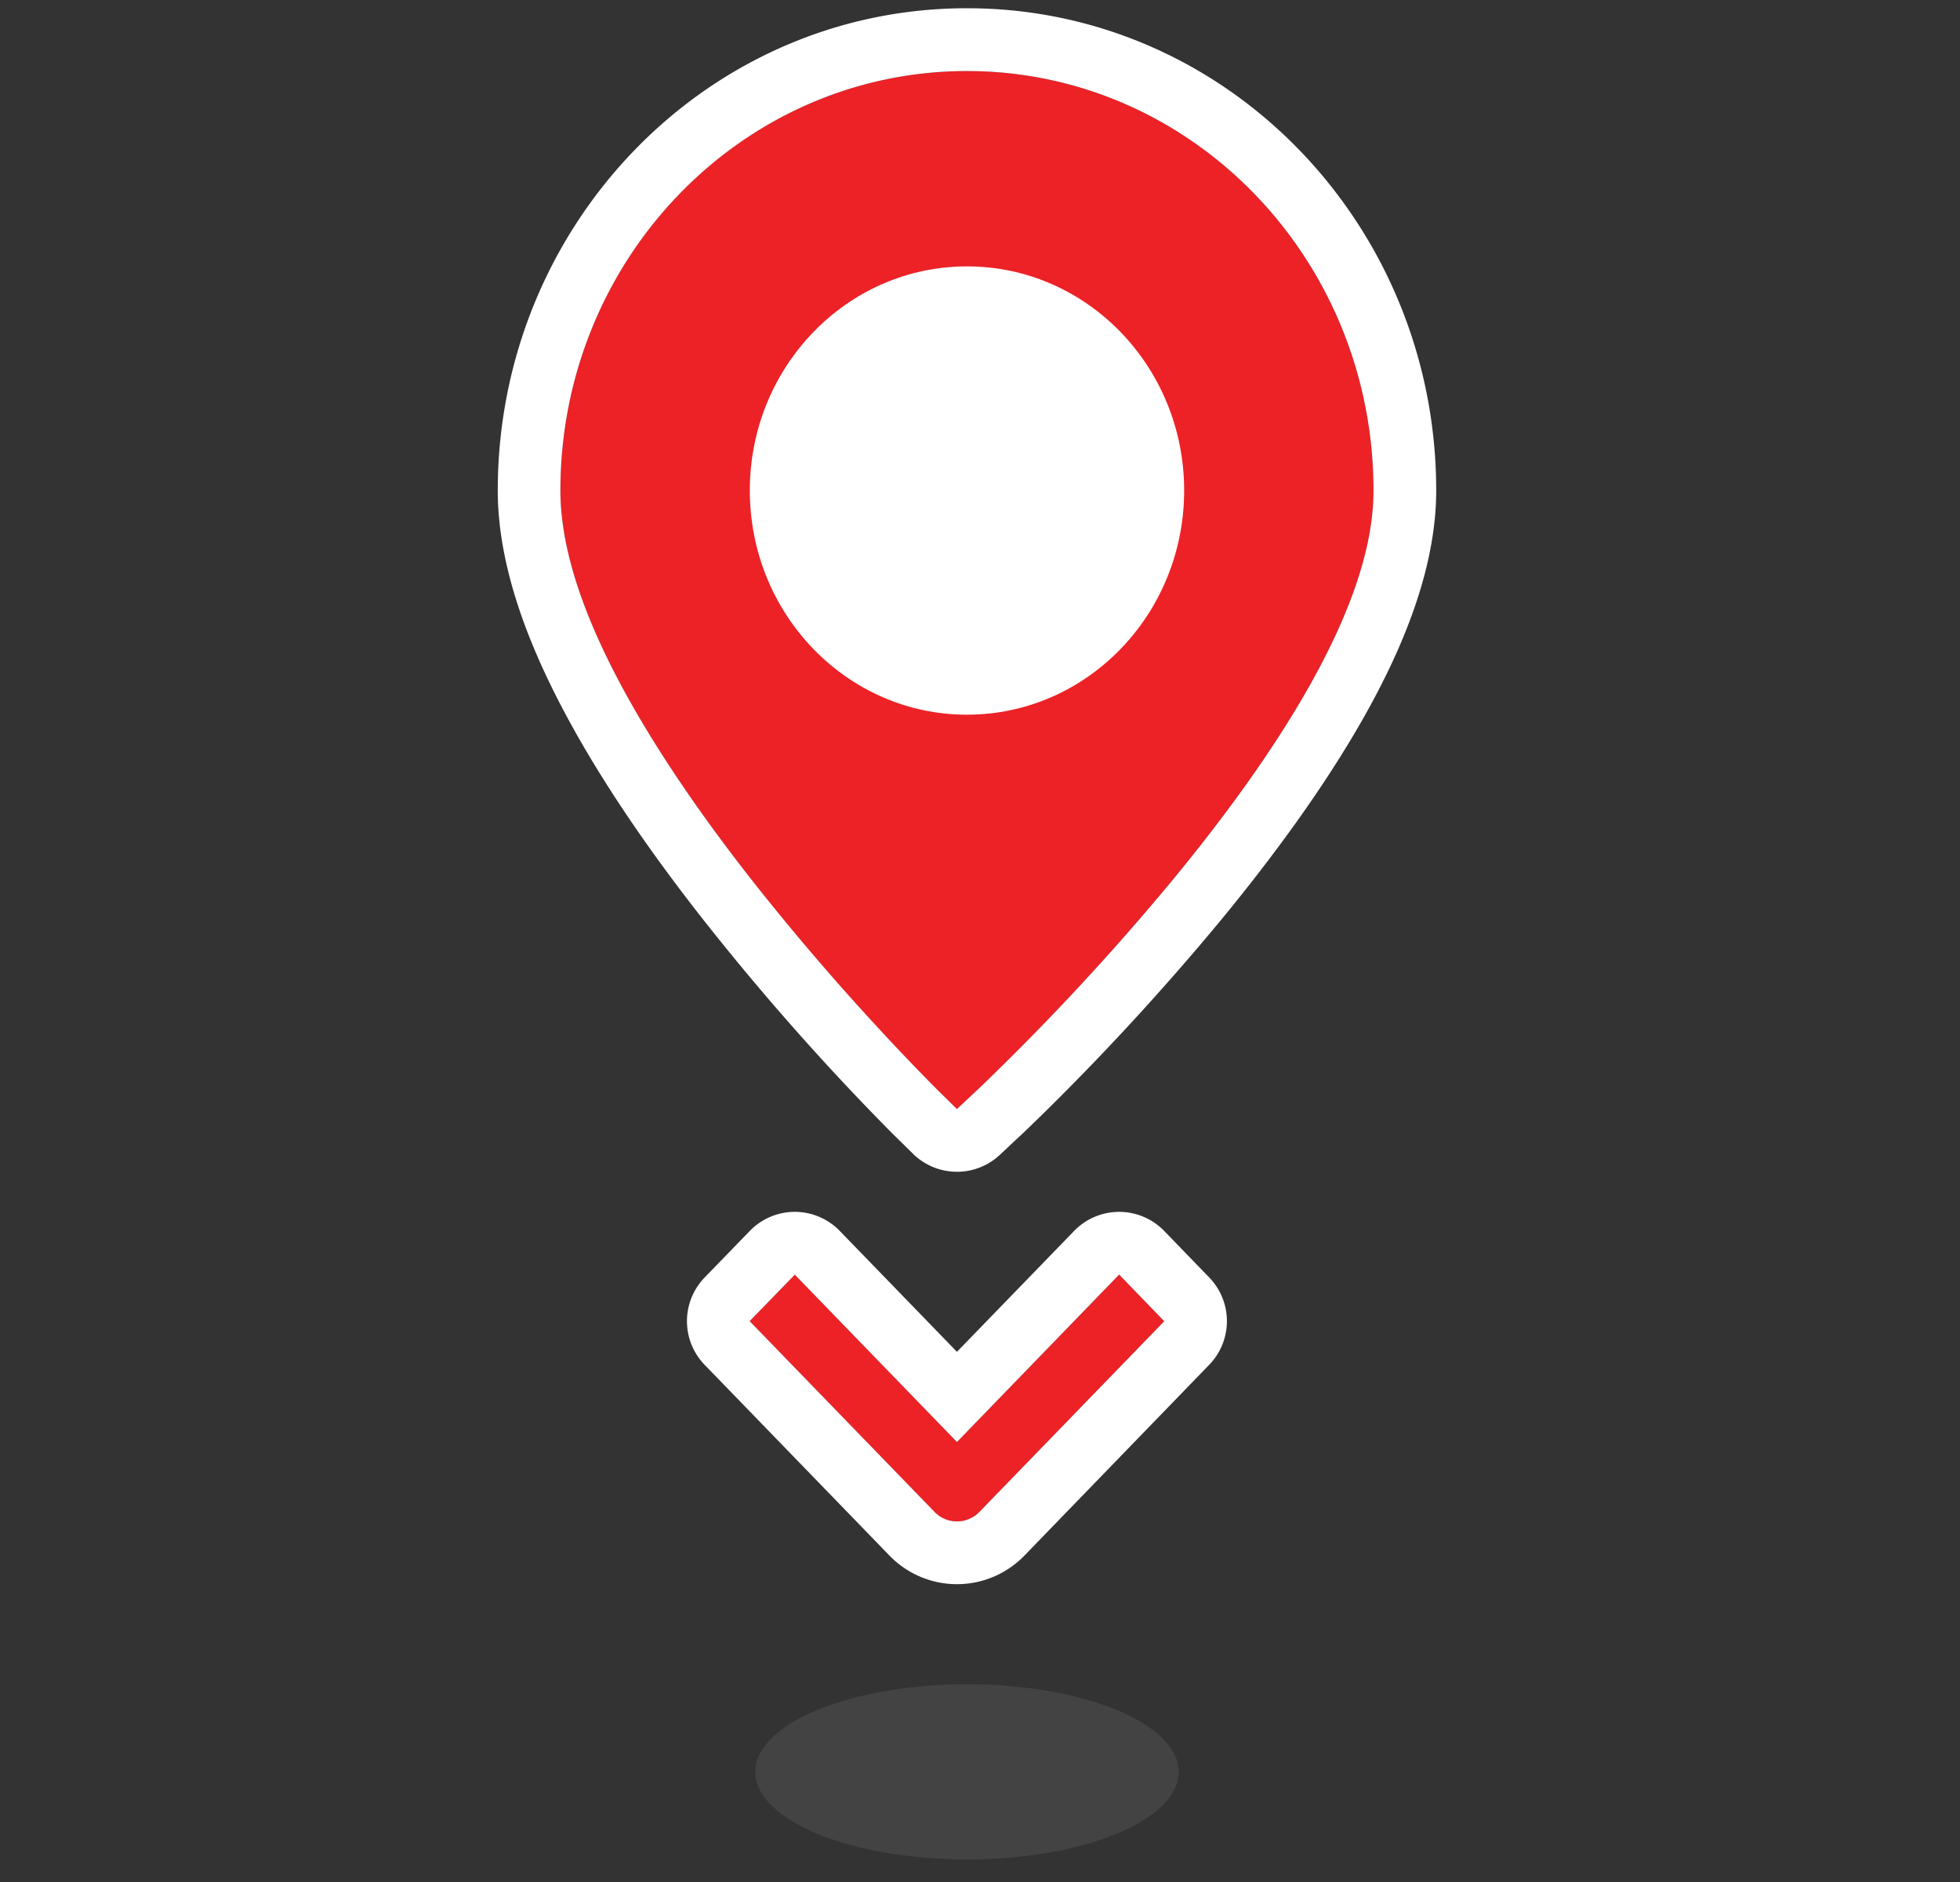 <svg width="25" height="24" fill="none" xmlns="http://www.w3.org/2000/svg"><rect width="100%" height="100%" fill="#333333" stroke="none"/><path fill-rule="evenodd" clip-rule="evenodd" d="M12.334.906C9.47.906 7.148 3.3 7.148 6.256c0 .784.33 1.656.78 2.493.455.846 1.056 1.7 1.65 2.46a31.416 31.416 0 0 0 2.325 2.636l.041.04.01.01.004.004.248.244.254-.238.003-.003.012-.01a10.121 10.121 0 0 0 .202-.195 31.86 31.86 0 0 0 2.285-2.481c.625-.759 1.257-1.613 1.735-2.46.473-.836.822-1.711.822-2.5 0-2.955-2.321-5.35-5.185-5.35z" fill="#EC2227"/><path fill-rule="evenodd" clip-rule="evenodd" d="M12.334 3.397c-1.53 0-2.77 1.28-2.77 2.858 0 1.579 1.24 2.859 2.77 2.859s2.77-1.28 2.77-2.859c0-1.578-1.24-2.858-2.77-2.858zM10.138 16.255l2.068 2.134 2.069-2.134.575.593-2.356 2.431a.398.398 0 0 1-.575 0l-2.357-2.43.576-.595z" fill="#EC2227"/><path d="M9.564 6.255c0-1.578 1.24-2.858 2.77-2.858s2.77 1.28 2.77 2.858c0 1.579-1.24 2.859-2.77 2.859s-2.77-1.28-2.77-2.859z" fill="#fff"/><path fill-rule="evenodd" clip-rule="evenodd" d="m11.944 13.885-.04-.04a29.728 29.728 0 0 1-.69-.723 31.416 31.416 0 0 1-1.636-1.914c-.594-.758-1.195-1.613-1.65-2.459-.45-.837-.78-1.71-.78-2.493 0-2.955 2.322-5.35 5.186-5.35s5.185 2.395 5.185 5.35c0 .789-.35 1.664-.822 2.5-.478.847-1.11 1.701-1.735 2.46a31.86 31.86 0 0 1-2.445 2.635l-.042.04-.012.011-.003.003-.254.238-.248-.244-.003-.003-.011-.01zm1.126.545.166-.16a32.703 32.703 0 0 0 2.344-2.545c.64-.778 1.304-1.673 1.814-2.575.493-.872.925-1.895.925-2.895 0-3.373-2.656-6.15-5.985-6.15s-5.985 2.777-5.985 6.15c0 .984.406 2 .875 2.872.484.902 1.116 1.797 1.725 2.574a32.23 32.23 0 0 0 2.388 2.708l.043.043.012.012.003.003.25.246a.8.8 0 0 0 1.108.014l.254-.238.005-.004.012-.011.046-.044zm-2.932 1.024a.8.8 0 0 1 .574.244l1.494 1.541 1.494-1.541a.8.8 0 0 1 1.15 0l.574.593a.8.8 0 0 1 0 1.113l-2.356 2.432a1.198 1.198 0 0 1-1.724 0l-2.356-2.431a.8.8 0 0 1 0-1.114l.575-.593a.8.8 0 0 1 .575-.244zm2.068 2.935-2.068-2.134-.576.593 2.357 2.431a.398.398 0 0 0 .575 0l2.356-2.43-.575-.595-2.069 2.135z" fill="#fff"/><path d="M15.034 22.595c0 .617-1.21 1.117-2.7 1.117-1.491 0-2.7-.5-2.7-1.117 0-.616 1.209-1.116 2.7-1.116 1.49 0 2.7.5 2.7 1.116z" fill="#434343"/></svg>